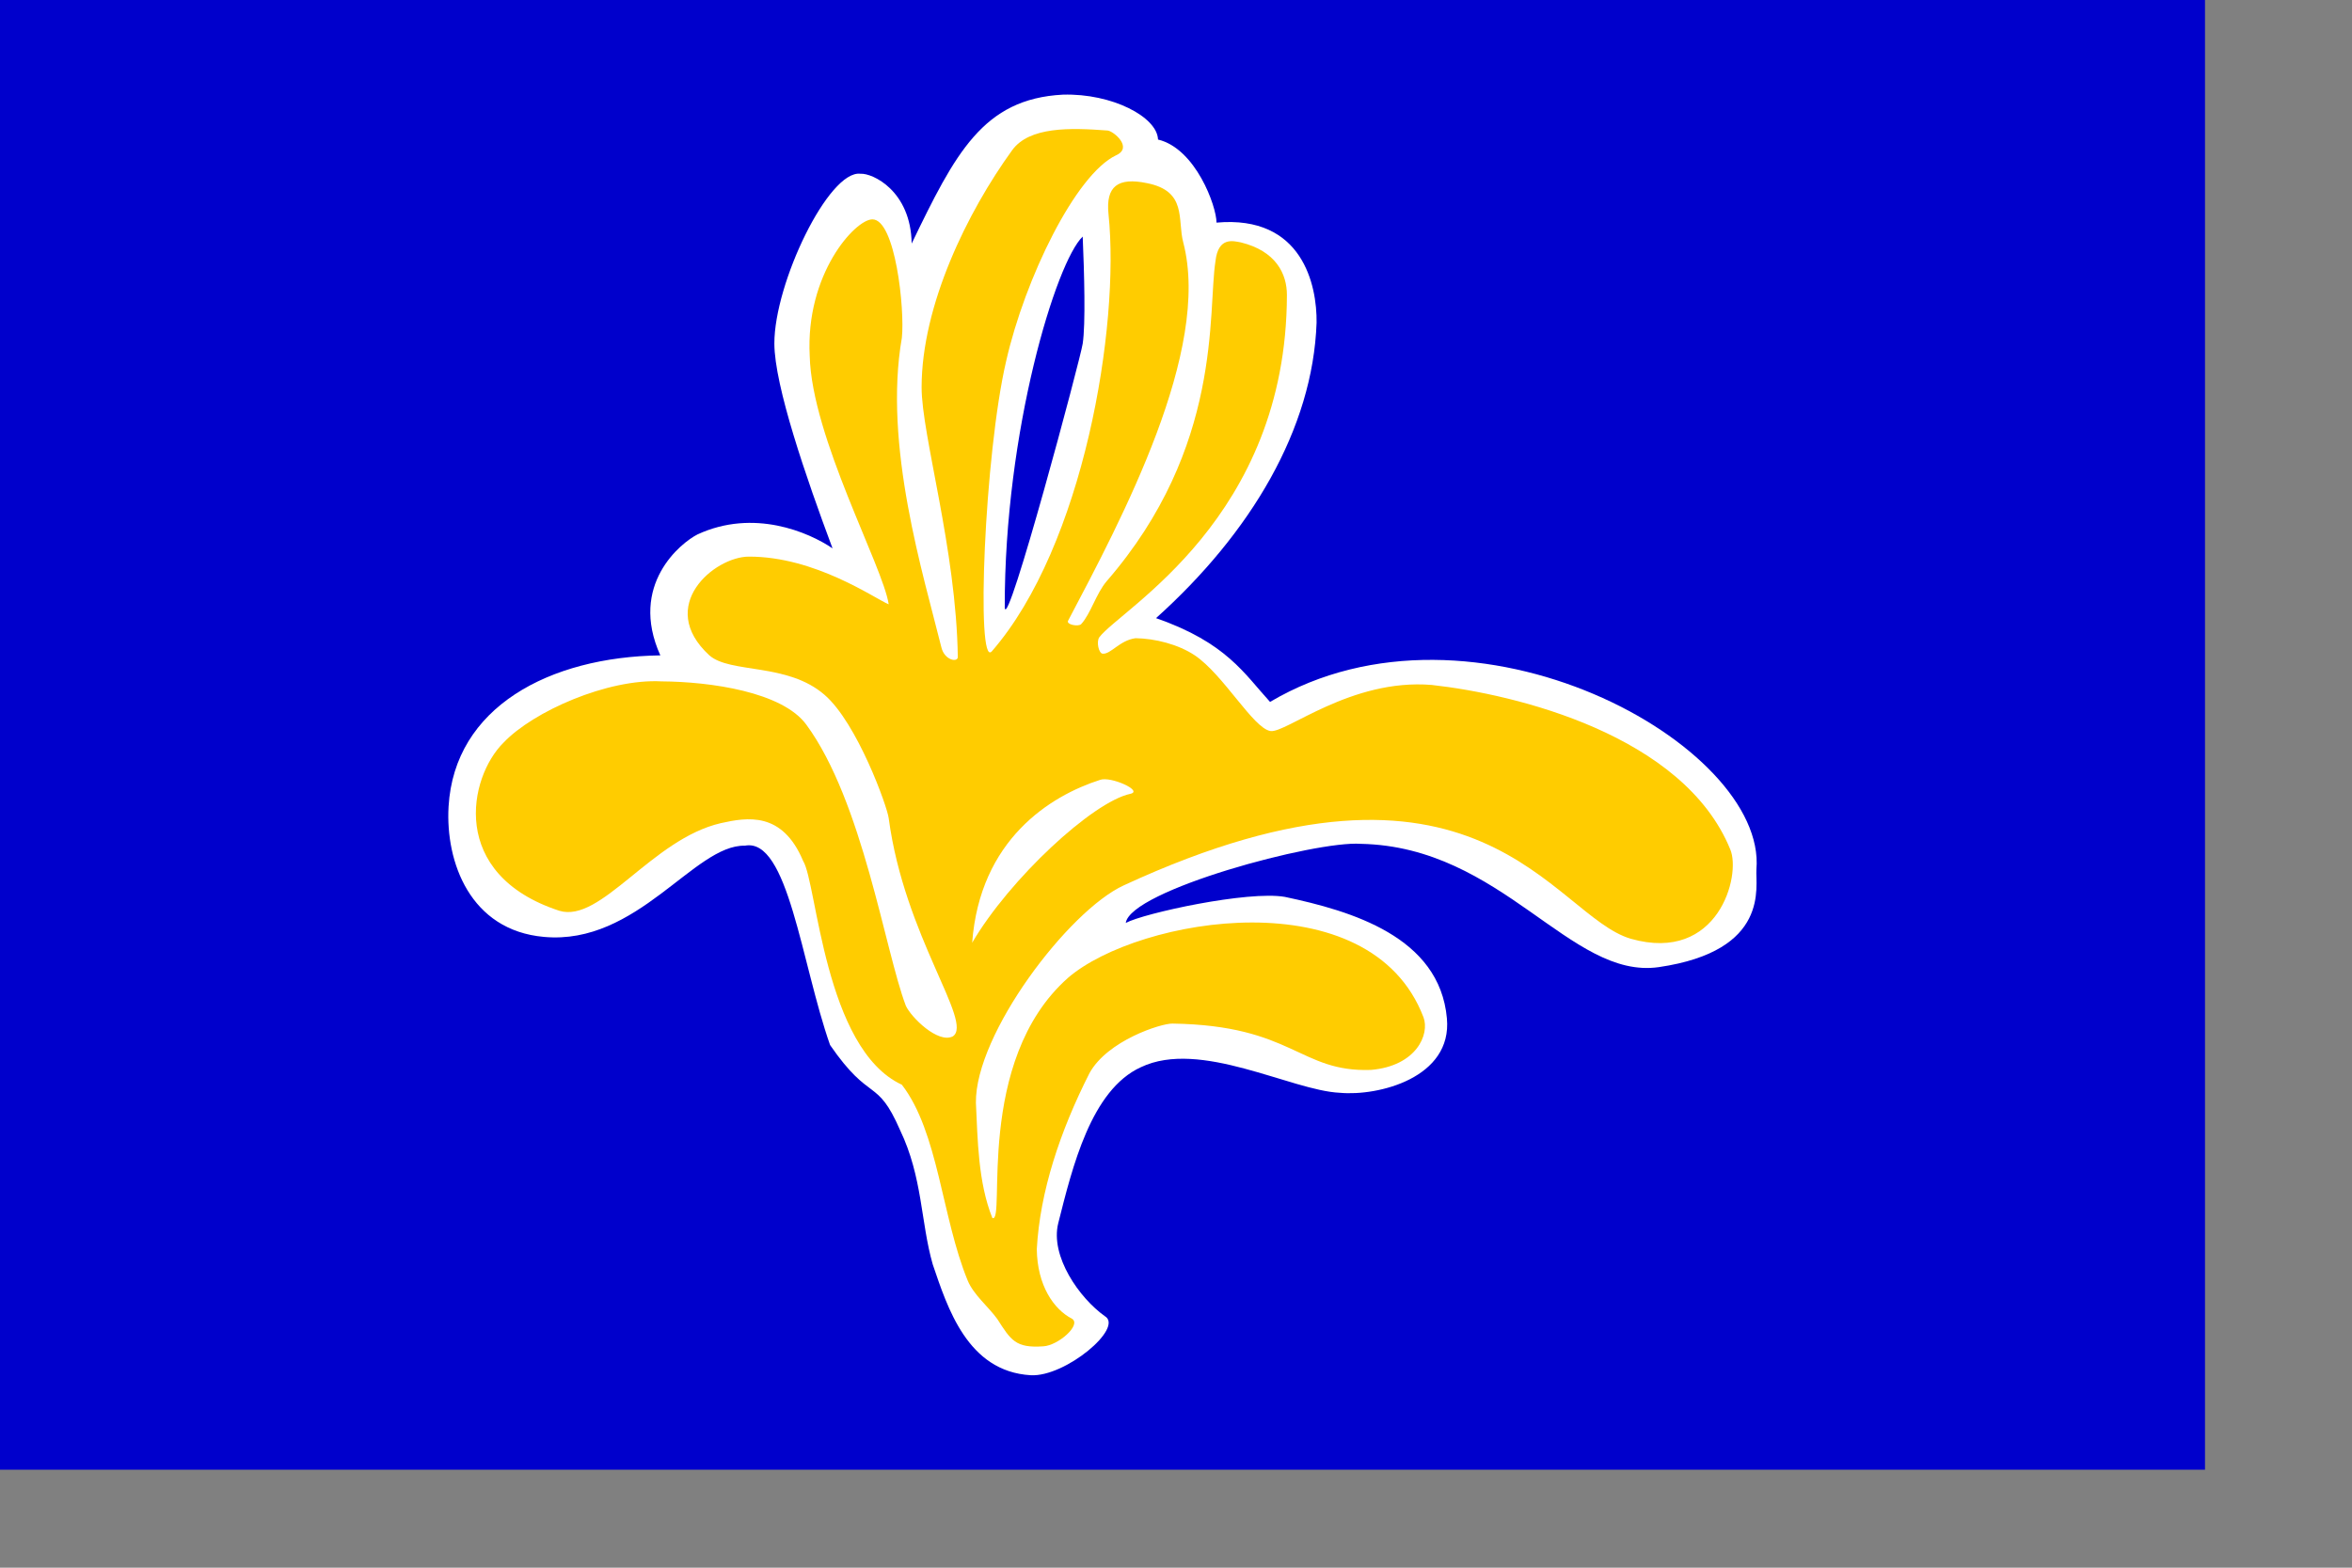 <?xml version="1.0" encoding="UTF-8" standalone="no"?>
<!DOCTYPE svg PUBLIC "-//W3C//DTD SVG 20010904//EN"
"http://www.w3.org/TR/2001/REC-SVG-20010904/DTD/svg10.dtd">
<!-- Created with Sodipodi ("http://www.sodipodi.com/") -->
<svg
   version="1"
   x="0"
   y="0"
   width="210mm"
   height="140mm"
   id="svg378"
   sodipodi:version="0.33pre"
   sodipodi:docname="/home/delaunoi/tmp/brussels.svg"
   sodipodi:docbase="/home/delaunoi/tmp/"
   xmlns="http://www.w3.org/2000/svg"
   xmlns:sodipodi="http://sodipodi.sourceforge.net/DTD/sodipodi-0.dtd"
   xmlns:xlink="http://www.w3.org/1999/xlink">
  <rect width="100%" height="100%" fill="#808080" stroke="none"/>
  <sodipodi:namedview
     id="base"
     showgrid="false"
     snaptogrid="false"
     gridspacingx="1mm"
     gridspacingy="1mm" />
  <defs
     id="defs380" />
  <rect
     width="744.094"
     height="496.063"
     x="0"
     y="-0"
     style="font-size:12;fill:#0000cc;fill-rule:evenodd;stroke-width:1pt;fill-opacity:1;"
     id="rect135" />
  <g
     id="g596">
    <path
       style="font-size:12;fill:#ffffff;fill-rule:evenodd;stroke-width:1pt;"
       d="M 347.244 464.173 C 325.862 462.924 319.119 441.27 314.167 426.767 C 310.07 412.47 310.789 397.382 303.128 381.408 C 295.263 363.371 293.184 372.541 279.519 352.722 C 269.84 325.226 265.364 282.616 250.789 285.437 C 233.645 285.038 214.604 319.126 182.976 316.228 C 158.073 314.018 149.706 290.982 150.778 272.251 C 152.746 238.655 184.808 221.73 222.241 221.206 C 211.508 197.385 229.191 183.194 234.806 180.37 C 253.734 171.636 272.239 179.585 280.354 185.082 C 271.454 161.261 260.755 130.202 260.721 115.975 C 260.674 95.613 279.051 57.302 289.778 58.648 C 293.82 58.37 306.792 64.407 307.054 82.207 C 321.713 51.842 331.118 33.332 358.099 31.948 C 374.71 31.468 389.93 39.489 390.19 47.098 C 402.921 50.162 409.929 69.642 409.929 75.139 C 438.985 72.522 443.861 96.321 443.697 108.908 C 442.444 144.793 421.457 179.957 389.512 208.641 C 413.323 216.908 419.353 227.489 427.992 236.912 C 496.575 196.338 595.767 251.47 592.12 293.454 C 591.736 299.188 596.849 320.933 559.137 326.437 C 529.287 330.679 506.434 285.775 458.619 284.816 C 443.248 283.69 380.873 300.521 379.302 311.516 C 385.323 308.244 420.605 300.538 433.008 302.726 C 455.395 307.462 485.201 316.157 487.675 343.714 C 489.533 363.821 464.496 370.048 451.55 368.844 C 435.11 368.1 404.428 350.65 384.407 360.206 C 367.608 367.865 361.296 393.92 356.529 412.821 C 353.704 424.023 363.719 438.194 372.235 444.233 C 378.813 448.113 358.943 464.81 347.244 464.173 z "
       id="path758"
       sodipodi:nodetypes="cssccsscscsscsccsccssscsssssss"
       transform="translate(0.594,-1.525879e-5)" />
    <path
       style="font-size:12;fill:#ffcc00;fill-rule:evenodd;stroke-width:1pt;fill-opacity:1;"
       d="M 351.502 454.416 C 342.082 455.082 340.546 452.342 335.953 445.206 C 332.907 440.995 327.94 437.022 325.958 432.204 C 317.204 410.923 316.1 382.136 303.746 366.124 C 277.576 354.021 275.079 297.947 270.429 290.604 C 263.392 273.763 251.475 275.872 242.664 277.832 C 219.361 283.19 202.199 311.746 188.126 307.398 C 150.717 295.155 157.52 262.271 169.365 250.623 C 179.327 240.131 204.502 228.992 222.673 229.982 C 239.135 230.093 263.374 233.522 271.483 244.554 C 290.584 270.542 298.065 321.014 305.087 339.47 C 306.871 343.374 315.966 352.37 320.96 349.791 C 327.993 345.052 304.625 316.096 299.304 276.166 C 298.875 272.389 288.666 243.994 277.647 234.519 C 265.089 223.61 245.89 227.433 238.777 221.192 C 220.673 204.52 240.497 187.898 252.104 187.874 C 274.511 187.827 294.47 201.938 299.304 203.978 C 297.393 191.136 273.324 147.626 272.65 120.128 C 271.188 92.516 287.926 74.145 293.751 74.039 C 301.54 73.911 304.779 104.394 303.746 114.02 C 297.404 150.331 311.03 194.027 317.073 218.472 C 318.145 222.948 322.652 223.652 322.626 221.747 C 322.112 185.483 310.389 146.844 310.41 130.679 C 310.444 103.027 325.841 71.577 340.951 50.717 C 346.757 42.701 360.545 43.104 373.158 44.053 C 375.114 44.21 381.9 49.789 376.029 52.422 C 362.364 58.903 345.272 94.031 338.96 121.794 C 331.599 153.258 328.715 225.903 334.097 219.852 C 365.015 184.307 377.41 110.343 373.484 72.278 C 372.494 62.873 376.67 59.761 386.485 61.822 C 400.107 64.519 396.666 74.188 398.702 81.813 C 408.228 118.278 377.995 175.08 359.831 209.531 C 359.156 210.841 363.384 211.611 364.273 210.641 C 367.456 207.168 369.298 200.364 372.833 196.204 C 412.2 150.801 406.89 105.271 409.578 88.151 C 410.508 79.781 415.649 81.368 418.137 81.813 C 429.954 84.712 433.699 92.409 433.685 99.582 C 433.536 174.948 377.693 205.452 370.382 215.084 C 369.308 216.615 370.184 220.518 371.492 220.637 C 374.256 220.888 377.22 216.126 382.598 215.409 C 389.158 215.492 397.076 217.494 402.589 221.192 C 412.254 227.675 422.377 245.877 428.132 246.736 C 433.213 247.611 455.294 228.936 482.551 231.187 C 510.914 234.315 567.52 248.07 583.289 286.677 C 587.027 295.395 579.272 325.212 549.769 316.865 C 523.242 309.138 498.768 243.237 378.616 298.838 C 359.972 307.409 328.422 349.027 328.735 372.232 C 329.341 384.608 329.441 399.057 334.287 411.103 C 339.021 413.261 328.009 358.209 359.831 330.03 C 383.619 309.552 461.796 296.298 479.775 343.357 C 481.933 349.101 477.379 359.825 462.005 361.126 C 437.85 361.937 435.821 346.11 395.044 345.483 C 391.215 345.425 373.097 351.195 367.05 362.237 C 357.14 381.768 350.333 402.23 349.28 421.653 C 349.448 433.819 354.945 441.916 361.171 445.111 C 364.421 447.182 356.516 454.117 351.502 454.416 z "
       id="path760"
       sodipodi:nodetypes="cssccssssssssssscsssssssssssssssssssssssssssssscssssssss"
       transform="translate(0.594,-1.525879e-5)" />
    <path
       style="font-size:12;fill:#0000cc;fill-rule:evenodd;stroke-width:1pt;fill-opacity:1;"
       d="M 338.467 205.107 C 338.336 145.293 355.874 88.228 364.774 79.851 C 365.298 92.154 365.775 109.434 364.775 115.975 C 364.134 120.665 339.252 213.745 338.467 205.107 z "
       id="path761"
       sodipodi:nodetypes="ccsc"
       transform="translate(0.594,-1.525879e-5)" />
    <path
       style="font-size:12;fill:#ffffff;fill-rule:evenodd;stroke-width:1pt;"
       d="M 327.473 318.191 C 330.09 283.376 353.81 268.615 370.664 263.22 C 374.18 261.931 385.343 266.925 380.873 267.931 C 368.098 270.631 340.038 296.726 327.473 318.191 z "
       id="path762"
       sodipodi:nodetypes="cssc"
       transform="translate(0.594,-1.525879e-5)" />
  </g>

</svg>
